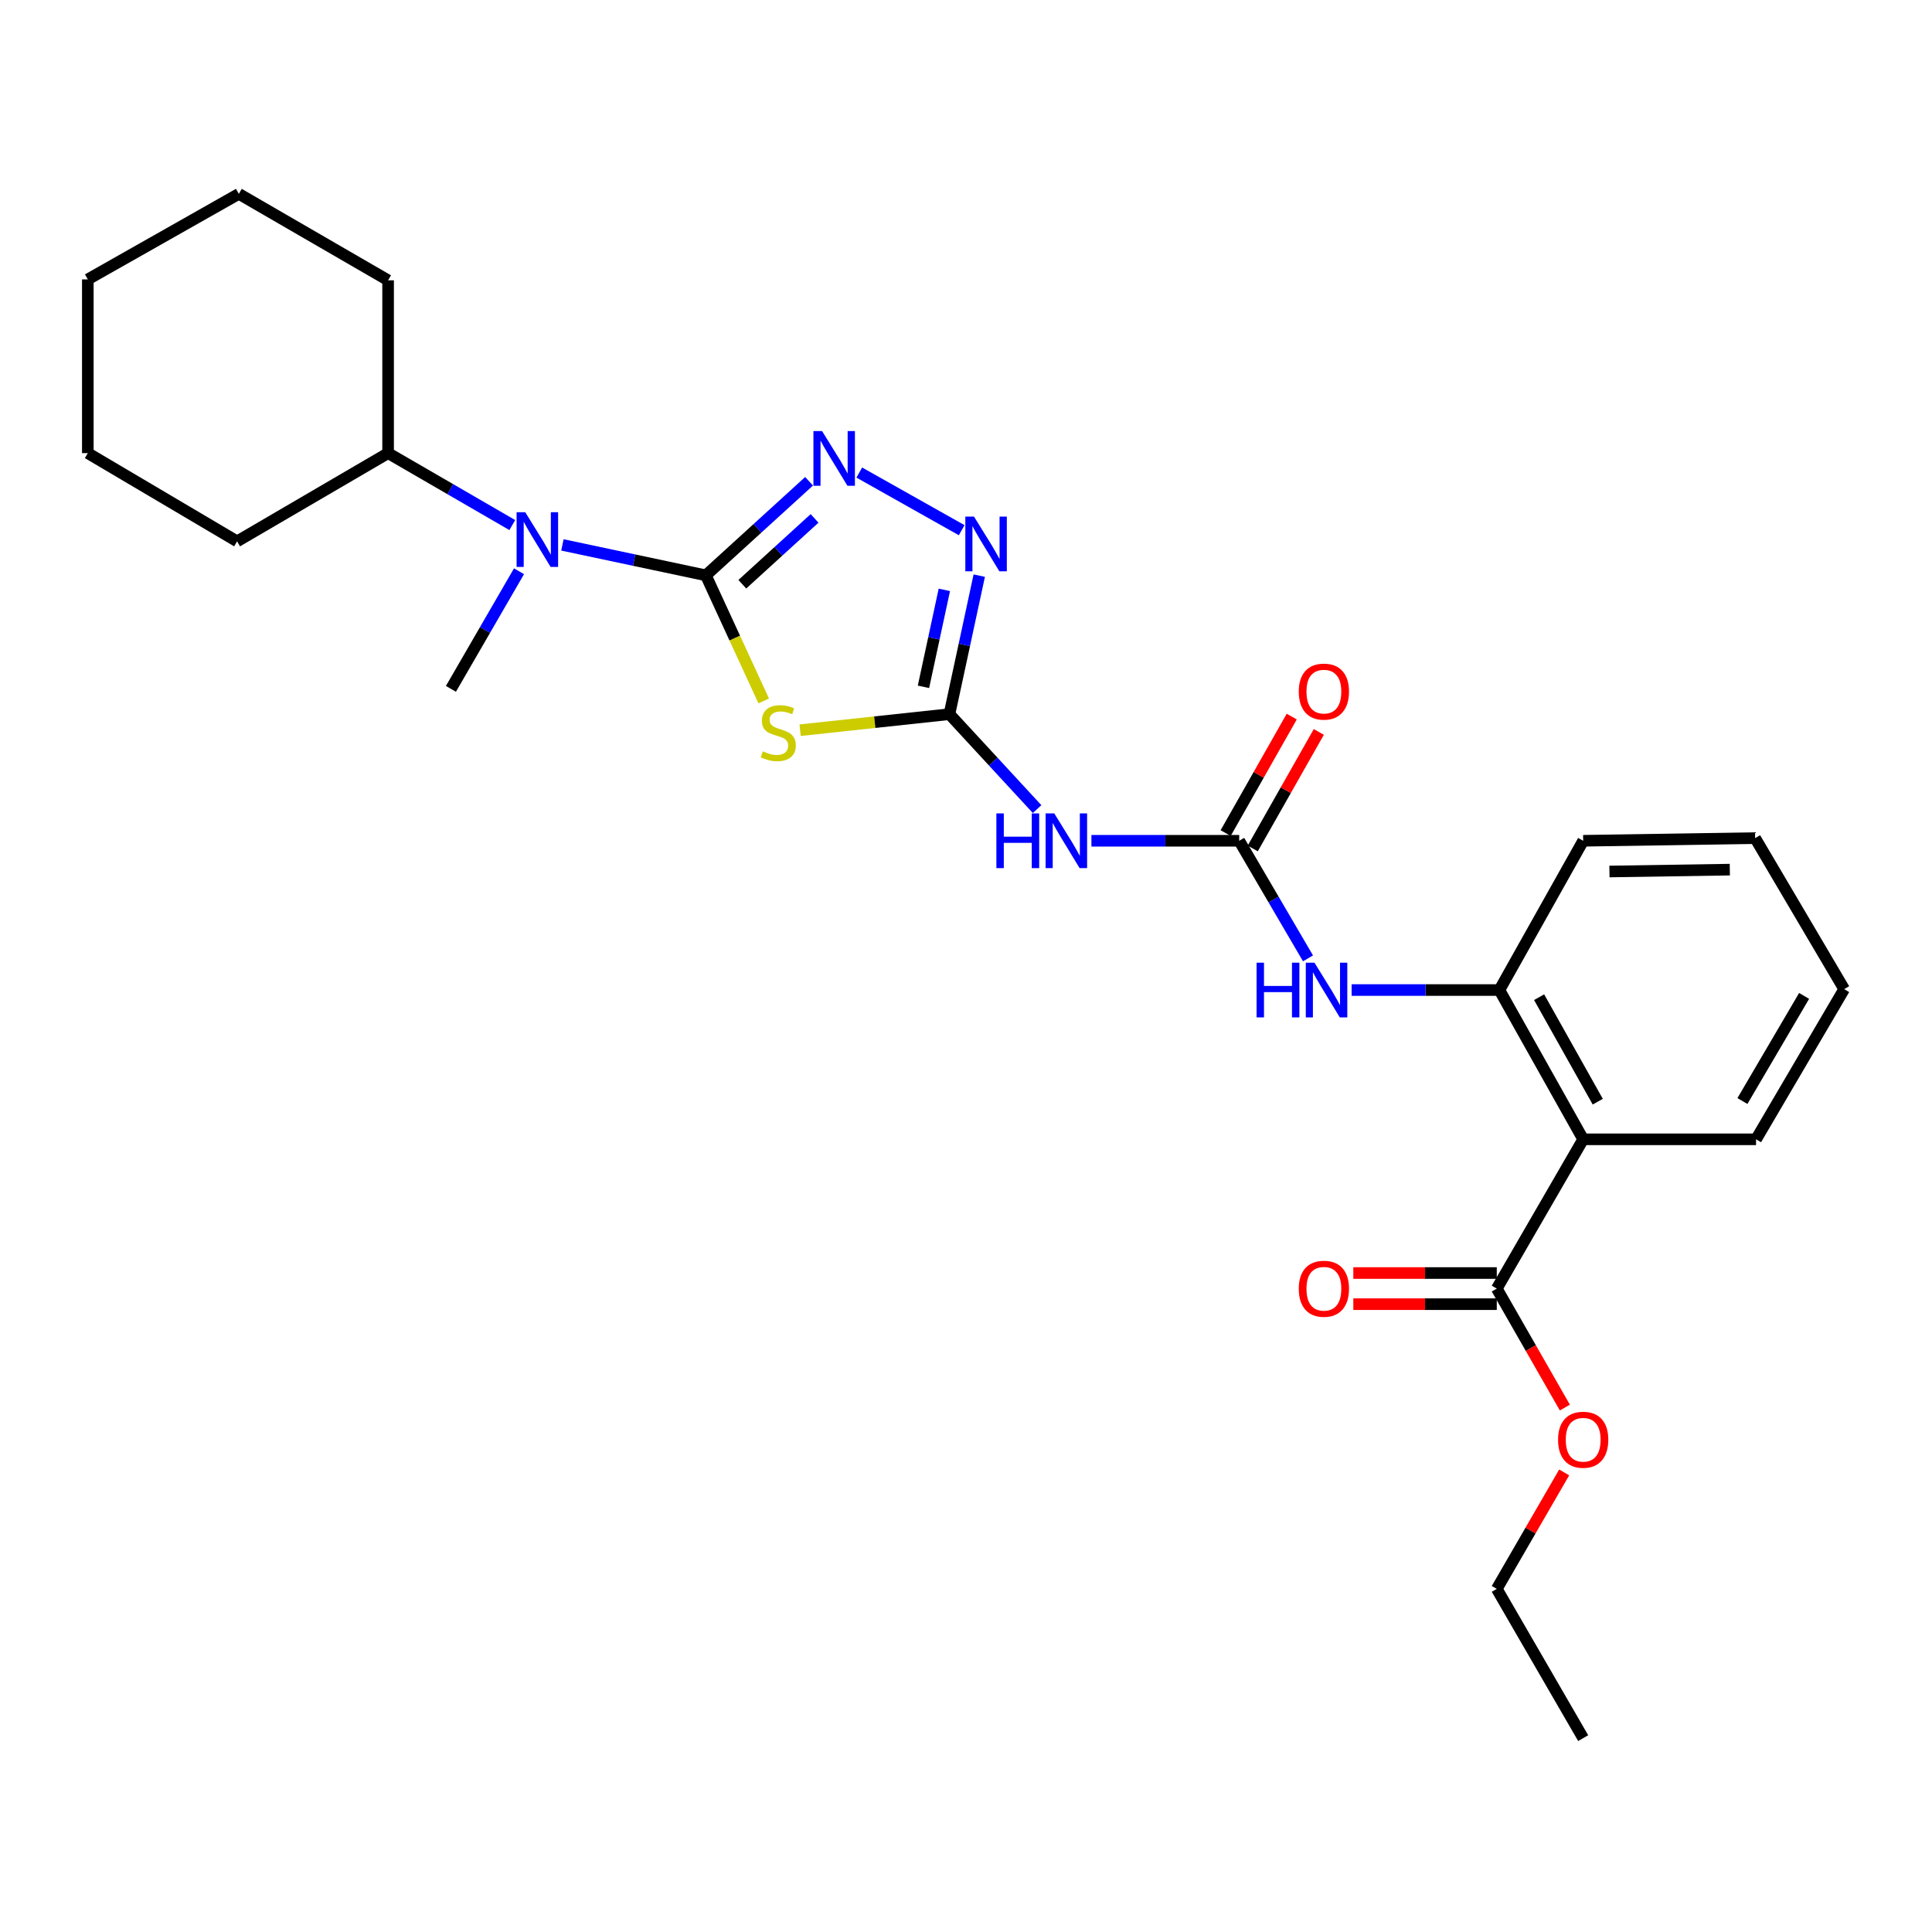 <?xml version='1.0' encoding='iso-8859-1'?>
<svg version='1.1' baseProfile='full'
              xmlns='http://www.w3.org/2000/svg'
                      xmlns:rdkit='http://www.rdkit.org/xml'
                      xmlns:xlink='http://www.w3.org/1999/xlink'
                  xml:space='preserve'
width='1000px' height='1000px' viewBox='0 0 1000 1000'>
<!-- END OF HEADER -->
<rect style='opacity:1.0;fill:#FFFFFF;stroke:none' width='1000' height='1000' x='0' y='0'> </rect>
<path class='bond-0' d='M 365.352,297.795 L 380.326,330.3' style='fill:none;fill-rule:evenodd;stroke:#000000;stroke-width:6px;stroke-linecap:butt;stroke-linejoin:miter;stroke-opacity:1' />
<path class='bond-0' d='M 380.326,330.3 L 395.3,362.806' style='fill:none;fill-rule:evenodd;stroke:#CCCC00;stroke-width:6px;stroke-linecap:butt;stroke-linejoin:miter;stroke-opacity:1' />
<path class='bond-2' d='M 365.352,297.795 L 392.064,273.452' style='fill:none;fill-rule:evenodd;stroke:#000000;stroke-width:6px;stroke-linecap:butt;stroke-linejoin:miter;stroke-opacity:1' />
<path class='bond-2' d='M 392.064,273.452 L 418.776,249.109' style='fill:none;fill-rule:evenodd;stroke:#0000FF;stroke-width:6px;stroke-linecap:butt;stroke-linejoin:miter;stroke-opacity:1' />
<path class='bond-2' d='M 384.22,302.403 L 402.918,285.363' style='fill:none;fill-rule:evenodd;stroke:#000000;stroke-width:6px;stroke-linecap:butt;stroke-linejoin:miter;stroke-opacity:1' />
<path class='bond-2' d='M 402.918,285.363 L 421.617,268.323' style='fill:none;fill-rule:evenodd;stroke:#0000FF;stroke-width:6px;stroke-linecap:butt;stroke-linejoin:miter;stroke-opacity:1' />
<path class='bond-7' d='M 365.352,297.795 L 328.228,289.918' style='fill:none;fill-rule:evenodd;stroke:#000000;stroke-width:6px;stroke-linecap:butt;stroke-linejoin:miter;stroke-opacity:1' />
<path class='bond-7' d='M 328.228,289.918 L 291.104,282.041' style='fill:none;fill-rule:evenodd;stroke:#0000FF;stroke-width:6px;stroke-linecap:butt;stroke-linejoin:miter;stroke-opacity:1' />
<path class='bond-1' d='M 414.144,377.951 L 452.784,373.8' style='fill:none;fill-rule:evenodd;stroke:#CCCC00;stroke-width:6px;stroke-linecap:butt;stroke-linejoin:miter;stroke-opacity:1' />
<path class='bond-1' d='M 452.784,373.8 L 491.423,369.649' style='fill:none;fill-rule:evenodd;stroke:#000000;stroke-width:6px;stroke-linecap:butt;stroke-linejoin:miter;stroke-opacity:1' />
<path class='bond-4' d='M 491.423,369.649 L 514.115,394.221' style='fill:none;fill-rule:evenodd;stroke:#000000;stroke-width:6px;stroke-linecap:butt;stroke-linejoin:miter;stroke-opacity:1' />
<path class='bond-4' d='M 514.115,394.221 L 536.807,418.793' style='fill:none;fill-rule:evenodd;stroke:#0000FF;stroke-width:6px;stroke-linecap:butt;stroke-linejoin:miter;stroke-opacity:1' />
<path class='bond-27' d='M 491.423,369.649 L 499.142,333.799' style='fill:none;fill-rule:evenodd;stroke:#000000;stroke-width:6px;stroke-linecap:butt;stroke-linejoin:miter;stroke-opacity:1' />
<path class='bond-27' d='M 499.142,333.799 L 506.86,297.95' style='fill:none;fill-rule:evenodd;stroke:#0000FF;stroke-width:6px;stroke-linecap:butt;stroke-linejoin:miter;stroke-opacity:1' />
<path class='bond-27' d='M 477.985,355.502 L 483.388,330.408' style='fill:none;fill-rule:evenodd;stroke:#000000;stroke-width:6px;stroke-linecap:butt;stroke-linejoin:miter;stroke-opacity:1' />
<path class='bond-27' d='M 483.388,330.408 L 488.791,305.313' style='fill:none;fill-rule:evenodd;stroke:#0000FF;stroke-width:6px;stroke-linecap:butt;stroke-linejoin:miter;stroke-opacity:1' />
<path class='bond-3' d='M 444.759,244.59 L 497.771,274.431' style='fill:none;fill-rule:evenodd;stroke:#0000FF;stroke-width:6px;stroke-linecap:butt;stroke-linejoin:miter;stroke-opacity:1' />
<path class='bond-5' d='M 564.92,435.183 L 603.164,435.183' style='fill:none;fill-rule:evenodd;stroke:#0000FF;stroke-width:6px;stroke-linecap:butt;stroke-linejoin:miter;stroke-opacity:1' />
<path class='bond-5' d='M 603.164,435.183 L 641.408,435.183' style='fill:none;fill-rule:evenodd;stroke:#000000;stroke-width:6px;stroke-linecap:butt;stroke-linejoin:miter;stroke-opacity:1' />
<path class='bond-9' d='M 641.408,435.183 L 659.215,465.614' style='fill:none;fill-rule:evenodd;stroke:#000000;stroke-width:6px;stroke-linecap:butt;stroke-linejoin:miter;stroke-opacity:1' />
<path class='bond-9' d='M 659.215,465.614 L 677.023,496.046' style='fill:none;fill-rule:evenodd;stroke:#0000FF;stroke-width:6px;stroke-linecap:butt;stroke-linejoin:miter;stroke-opacity:1' />
<path class='bond-11' d='M 648.416,439.157 L 665.517,409.004' style='fill:none;fill-rule:evenodd;stroke:#000000;stroke-width:6px;stroke-linecap:butt;stroke-linejoin:miter;stroke-opacity:1' />
<path class='bond-11' d='M 665.517,409.004 L 682.618,378.85' style='fill:none;fill-rule:evenodd;stroke:#FF0000;stroke-width:6px;stroke-linecap:butt;stroke-linejoin:miter;stroke-opacity:1' />
<path class='bond-11' d='M 634.399,431.208 L 651.5,401.054' style='fill:none;fill-rule:evenodd;stroke:#000000;stroke-width:6px;stroke-linecap:butt;stroke-linejoin:miter;stroke-opacity:1' />
<path class='bond-11' d='M 651.5,401.054 L 668.601,370.901' style='fill:none;fill-rule:evenodd;stroke:#FF0000;stroke-width:6px;stroke-linecap:butt;stroke-linejoin:miter;stroke-opacity:1' />
<path class='bond-6' d='M 819.45,589.706 L 776.083,512.444' style='fill:none;fill-rule:evenodd;stroke:#000000;stroke-width:6px;stroke-linecap:butt;stroke-linejoin:miter;stroke-opacity:1' />
<path class='bond-6' d='M 826.997,570.229 L 796.64,516.146' style='fill:none;fill-rule:evenodd;stroke:#000000;stroke-width:6px;stroke-linecap:butt;stroke-linejoin:miter;stroke-opacity:1' />
<path class='bond-10' d='M 819.45,589.706 L 774.731,666.976' style='fill:none;fill-rule:evenodd;stroke:#000000;stroke-width:6px;stroke-linecap:butt;stroke-linejoin:miter;stroke-opacity:1' />
<path class='bond-15' d='M 819.45,589.706 L 908.932,589.706' style='fill:none;fill-rule:evenodd;stroke:#000000;stroke-width:6px;stroke-linecap:butt;stroke-linejoin:miter;stroke-opacity:1' />
<path class='bond-13' d='M 265.163,271.776 L 233.022,253.16' style='fill:none;fill-rule:evenodd;stroke:#0000FF;stroke-width:6px;stroke-linecap:butt;stroke-linejoin:miter;stroke-opacity:1' />
<path class='bond-13' d='M 233.022,253.16 L 200.882,234.544' style='fill:none;fill-rule:evenodd;stroke:#000000;stroke-width:6px;stroke-linecap:butt;stroke-linejoin:miter;stroke-opacity:1' />
<path class='bond-16' d='M 268.643,295.682 L 251.021,326.116' style='fill:none;fill-rule:evenodd;stroke:#0000FF;stroke-width:6px;stroke-linecap:butt;stroke-linejoin:miter;stroke-opacity:1' />
<path class='bond-16' d='M 251.021,326.116 L 233.398,356.551' style='fill:none;fill-rule:evenodd;stroke:#000000;stroke-width:6px;stroke-linecap:butt;stroke-linejoin:miter;stroke-opacity:1' />
<path class='bond-8' d='M 776.083,512.444 L 737.839,512.444' style='fill:none;fill-rule:evenodd;stroke:#000000;stroke-width:6px;stroke-linecap:butt;stroke-linejoin:miter;stroke-opacity:1' />
<path class='bond-8' d='M 737.839,512.444 L 699.595,512.444' style='fill:none;fill-rule:evenodd;stroke:#0000FF;stroke-width:6px;stroke-linecap:butt;stroke-linejoin:miter;stroke-opacity:1' />
<path class='bond-17' d='M 776.083,512.444 L 819.45,435.183' style='fill:none;fill-rule:evenodd;stroke:#000000;stroke-width:6px;stroke-linecap:butt;stroke-linejoin:miter;stroke-opacity:1' />
<path class='bond-12' d='M 774.731,658.919 L 737.604,658.919' style='fill:none;fill-rule:evenodd;stroke:#000000;stroke-width:6px;stroke-linecap:butt;stroke-linejoin:miter;stroke-opacity:1' />
<path class='bond-12' d='M 737.604,658.919 L 700.477,658.919' style='fill:none;fill-rule:evenodd;stroke:#FF0000;stroke-width:6px;stroke-linecap:butt;stroke-linejoin:miter;stroke-opacity:1' />
<path class='bond-12' d='M 774.731,675.034 L 737.604,675.034' style='fill:none;fill-rule:evenodd;stroke:#000000;stroke-width:6px;stroke-linecap:butt;stroke-linejoin:miter;stroke-opacity:1' />
<path class='bond-12' d='M 737.604,675.034 L 700.477,675.034' style='fill:none;fill-rule:evenodd;stroke:#FF0000;stroke-width:6px;stroke-linecap:butt;stroke-linejoin:miter;stroke-opacity:1' />
<path class='bond-14' d='M 774.731,666.976 L 792.349,697.765' style='fill:none;fill-rule:evenodd;stroke:#000000;stroke-width:6px;stroke-linecap:butt;stroke-linejoin:miter;stroke-opacity:1' />
<path class='bond-14' d='M 792.349,697.765 L 809.967,728.553' style='fill:none;fill-rule:evenodd;stroke:#FF0000;stroke-width:6px;stroke-linecap:butt;stroke-linejoin:miter;stroke-opacity:1' />
<path class='bond-18' d='M 200.882,234.544 L 122.716,280.203' style='fill:none;fill-rule:evenodd;stroke:#000000;stroke-width:6px;stroke-linecap:butt;stroke-linejoin:miter;stroke-opacity:1' />
<path class='bond-19' d='M 200.882,234.544 L 200.882,145.089' style='fill:none;fill-rule:evenodd;stroke:#000000;stroke-width:6px;stroke-linecap:butt;stroke-linejoin:miter;stroke-opacity:1' />
<path class='bond-20' d='M 809.617,762.117 L 792.174,792.26' style='fill:none;fill-rule:evenodd;stroke:#FF0000;stroke-width:6px;stroke-linecap:butt;stroke-linejoin:miter;stroke-opacity:1' />
<path class='bond-20' d='M 792.174,792.26 L 774.731,822.404' style='fill:none;fill-rule:evenodd;stroke:#000000;stroke-width:6px;stroke-linecap:butt;stroke-linejoin:miter;stroke-opacity:1' />
<path class='bond-29' d='M 908.932,589.706 L 954.545,511.979' style='fill:none;fill-rule:evenodd;stroke:#000000;stroke-width:6px;stroke-linecap:butt;stroke-linejoin:miter;stroke-opacity:1' />
<path class='bond-29' d='M 901.875,569.891 L 933.805,515.482' style='fill:none;fill-rule:evenodd;stroke:#000000;stroke-width:6px;stroke-linecap:butt;stroke-linejoin:miter;stroke-opacity:1' />
<path class='bond-22' d='M 819.45,435.183 L 908.448,433.804' style='fill:none;fill-rule:evenodd;stroke:#000000;stroke-width:6px;stroke-linecap:butt;stroke-linejoin:miter;stroke-opacity:1' />
<path class='bond-22' d='M 833.049,451.089 L 895.348,450.124' style='fill:none;fill-rule:evenodd;stroke:#000000;stroke-width:6px;stroke-linecap:butt;stroke-linejoin:miter;stroke-opacity:1' />
<path class='bond-25' d='M 122.716,280.203 L 45.455,234.544' style='fill:none;fill-rule:evenodd;stroke:#000000;stroke-width:6px;stroke-linecap:butt;stroke-linejoin:miter;stroke-opacity:1' />
<path class='bond-24' d='M 200.882,145.089 L 123.62,100.343' style='fill:none;fill-rule:evenodd;stroke:#000000;stroke-width:6px;stroke-linecap:butt;stroke-linejoin:miter;stroke-opacity:1' />
<path class='bond-23' d='M 774.731,822.404 L 819.45,899.657' style='fill:none;fill-rule:evenodd;stroke:#000000;stroke-width:6px;stroke-linecap:butt;stroke-linejoin:miter;stroke-opacity:1' />
<path class='bond-21' d='M 954.545,511.979 L 908.448,433.804' style='fill:none;fill-rule:evenodd;stroke:#000000;stroke-width:6px;stroke-linecap:butt;stroke-linejoin:miter;stroke-opacity:1' />
<path class='bond-26' d='M 123.62,100.343 L 45.455,144.614' style='fill:none;fill-rule:evenodd;stroke:#000000;stroke-width:6px;stroke-linecap:butt;stroke-linejoin:miter;stroke-opacity:1' />
<path class='bond-28' d='M 45.455,234.544 L 45.455,144.614' style='fill:none;fill-rule:evenodd;stroke:#000000;stroke-width:6px;stroke-linecap:butt;stroke-linejoin:miter;stroke-opacity:1' />
<path  class='atom-1' d='M 394.837 388.886
Q 395.157 389.006, 396.477 389.566
Q 397.797 390.126, 399.237 390.486
Q 400.717 390.806, 402.157 390.806
Q 404.837 390.806, 406.397 389.526
Q 407.957 388.206, 407.957 385.926
Q 407.957 384.366, 407.157 383.406
Q 406.397 382.446, 405.197 381.926
Q 403.997 381.406, 401.997 380.806
Q 399.477 380.046, 397.957 379.326
Q 396.477 378.606, 395.397 377.086
Q 394.357 375.566, 394.357 373.006
Q 394.357 369.446, 396.757 367.246
Q 399.197 365.046, 403.997 365.046
Q 407.277 365.046, 410.997 366.606
L 410.077 369.686
Q 406.677 368.286, 404.117 368.286
Q 401.357 368.286, 399.837 369.446
Q 398.317 370.566, 398.357 372.526
Q 398.357 374.046, 399.117 374.966
Q 399.917 375.886, 401.037 376.406
Q 402.197 376.926, 404.117 377.526
Q 406.677 378.326, 408.197 379.126
Q 409.717 379.926, 410.797 381.566
Q 411.917 383.166, 411.917 385.926
Q 411.917 389.846, 409.277 391.966
Q 406.677 394.046, 402.317 394.046
Q 399.797 394.046, 397.877 393.486
Q 395.997 392.966, 393.757 392.046
L 394.837 388.886
' fill='#CCCC00'/>
<path  class='atom-3' d='M 425.503 223.115
L 434.783 238.115
Q 435.703 239.595, 437.183 242.275
Q 438.663 244.955, 438.743 245.115
L 438.743 223.115
L 442.503 223.115
L 442.503 251.435
L 438.623 251.435
L 428.663 235.035
Q 427.503 233.115, 426.263 230.915
Q 425.063 228.715, 424.703 228.035
L 424.703 251.435
L 421.023 251.435
L 421.023 223.115
L 425.503 223.115
' fill='#0000FF'/>
<path  class='atom-4' d='M 504.134 267.377
L 513.414 282.377
Q 514.334 283.857, 515.814 286.537
Q 517.294 289.217, 517.374 289.377
L 517.374 267.377
L 521.134 267.377
L 521.134 295.697
L 517.254 295.697
L 507.294 279.297
Q 506.134 277.377, 504.894 275.177
Q 503.694 272.977, 503.334 272.297
L 503.334 295.697
L 499.654 295.697
L 499.654 267.377
L 504.134 267.377
' fill='#0000FF'/>
<path  class='atom-5' d='M 515.723 421.023
L 519.563 421.023
L 519.563 433.063
L 534.043 433.063
L 534.043 421.023
L 537.883 421.023
L 537.883 449.343
L 534.043 449.343
L 534.043 436.263
L 519.563 436.263
L 519.563 449.343
L 515.723 449.343
L 515.723 421.023
' fill='#0000FF'/>
<path  class='atom-5' d='M 545.683 421.023
L 554.963 436.023
Q 555.883 437.503, 557.363 440.183
Q 558.843 442.863, 558.923 443.023
L 558.923 421.023
L 562.683 421.023
L 562.683 449.343
L 558.803 449.343
L 548.843 432.943
Q 547.683 431.023, 546.443 428.823
Q 545.243 426.623, 544.883 425.943
L 544.883 449.343
L 541.203 449.343
L 541.203 421.023
L 545.683 421.023
' fill='#0000FF'/>
<path  class='atom-8' d='M 271.875 265.13
L 281.155 280.13
Q 282.075 281.61, 283.555 284.29
Q 285.035 286.97, 285.115 287.13
L 285.115 265.13
L 288.875 265.13
L 288.875 293.45
L 284.995 293.45
L 275.035 277.05
Q 273.875 275.13, 272.635 272.93
Q 271.435 270.73, 271.075 270.05
L 271.075 293.45
L 267.395 293.45
L 267.395 265.13
L 271.875 265.13
' fill='#0000FF'/>
<path  class='atom-10' d='M 650.399 498.284
L 654.239 498.284
L 654.239 510.324
L 668.719 510.324
L 668.719 498.284
L 672.559 498.284
L 672.559 526.604
L 668.719 526.604
L 668.719 513.524
L 654.239 513.524
L 654.239 526.604
L 650.399 526.604
L 650.399 498.284
' fill='#0000FF'/>
<path  class='atom-10' d='M 680.359 498.284
L 689.639 513.284
Q 690.559 514.764, 692.039 517.444
Q 693.519 520.124, 693.599 520.284
L 693.599 498.284
L 697.359 498.284
L 697.359 526.604
L 693.479 526.604
L 683.519 510.204
Q 682.359 508.284, 681.119 506.084
Q 679.919 503.884, 679.559 503.204
L 679.559 526.604
L 675.879 526.604
L 675.879 498.284
L 680.359 498.284
' fill='#0000FF'/>
<path  class='atom-12' d='M 672.24 357.974
Q 672.24 351.174, 675.6 347.374
Q 678.96 343.574, 685.24 343.574
Q 691.52 343.574, 694.88 347.374
Q 698.24 351.174, 698.24 357.974
Q 698.24 364.854, 694.84 368.774
Q 691.44 372.654, 685.24 372.654
Q 679 372.654, 675.6 368.774
Q 672.24 364.894, 672.24 357.974
M 685.24 369.454
Q 689.56 369.454, 691.88 366.574
Q 694.24 363.654, 694.24 357.974
Q 694.24 352.414, 691.88 349.614
Q 689.56 346.774, 685.24 346.774
Q 680.92 346.774, 678.56 349.574
Q 676.24 352.374, 676.24 357.974
Q 676.24 363.694, 678.56 366.574
Q 680.92 369.454, 685.24 369.454
' fill='#FF0000'/>
<path  class='atom-13' d='M 672.24 667.056
Q 672.24 660.256, 675.6 656.456
Q 678.96 652.656, 685.24 652.656
Q 691.52 652.656, 694.88 656.456
Q 698.24 660.256, 698.24 667.056
Q 698.24 673.936, 694.84 677.856
Q 691.44 681.736, 685.24 681.736
Q 679 681.736, 675.6 677.856
Q 672.24 673.976, 672.24 667.056
M 685.24 678.536
Q 689.56 678.536, 691.88 675.656
Q 694.24 672.736, 694.24 667.056
Q 694.24 661.496, 691.88 658.696
Q 689.56 655.856, 685.24 655.856
Q 680.92 655.856, 678.56 658.656
Q 676.24 661.456, 676.24 667.056
Q 676.24 672.776, 678.56 675.656
Q 680.92 678.536, 685.24 678.536
' fill='#FF0000'/>
<path  class='atom-15' d='M 806.45 745.204
Q 806.45 738.404, 809.81 734.604
Q 813.17 730.804, 819.45 730.804
Q 825.73 730.804, 829.09 734.604
Q 832.45 738.404, 832.45 745.204
Q 832.45 752.084, 829.05 756.004
Q 825.65 759.884, 819.45 759.884
Q 813.21 759.884, 809.81 756.004
Q 806.45 752.124, 806.45 745.204
M 819.45 756.684
Q 823.77 756.684, 826.09 753.804
Q 828.45 750.884, 828.45 745.204
Q 828.45 739.644, 826.09 736.844
Q 823.77 734.004, 819.45 734.004
Q 815.13 734.004, 812.77 736.804
Q 810.45 739.604, 810.45 745.204
Q 810.45 750.924, 812.77 753.804
Q 815.13 756.684, 819.45 756.684
' fill='#FF0000'/>
</svg>
